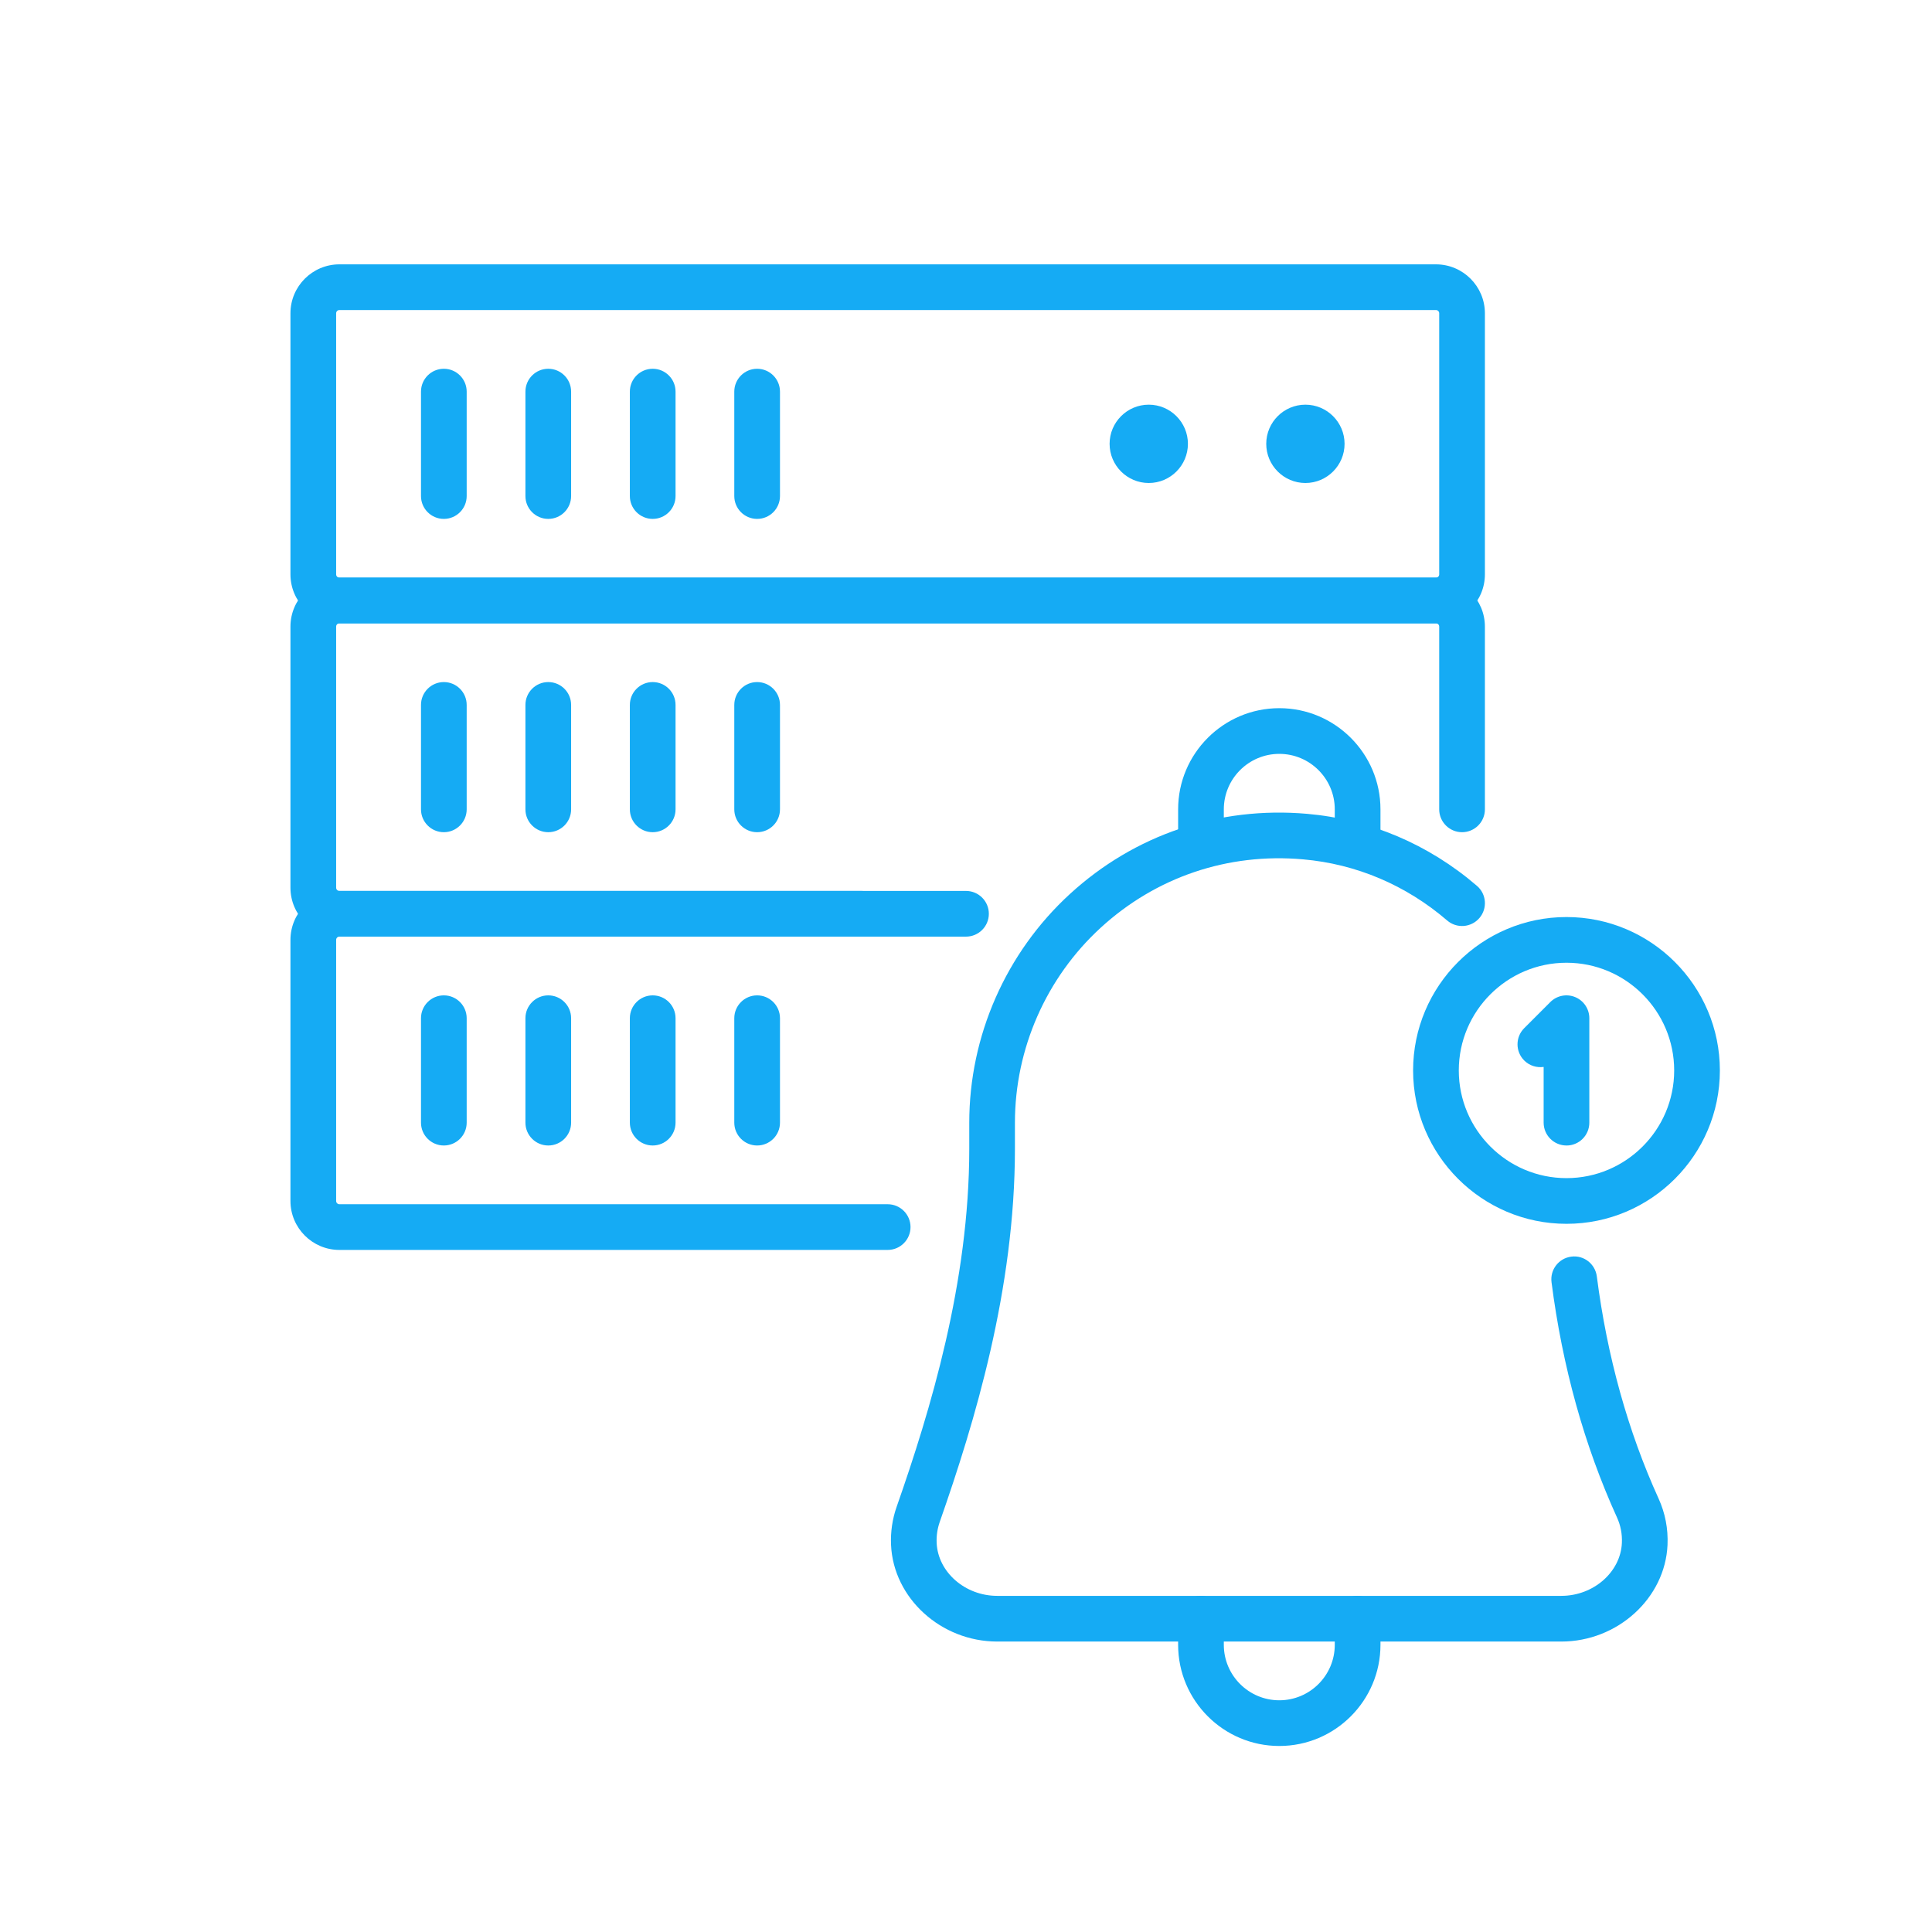 <?xml version="1.0" encoding="UTF-8"?><svg id="n" xmlns="http://www.w3.org/2000/svg" width="74" height="74" viewBox="0 0 74 74"><path d="M55,23.875H13c-1.034,0-1.875-.841-1.875-1.875V12c0-1.034,.841-1.875,1.875-1.875H55c1.034,0,1.875,.841,1.875,1.875v10c0,1.034-.841,1.875-1.875,1.875ZM13,11.875c-.069,0-.125,.056-.125,.125v10c0,.069,.056,.125,.125,.125H55c.069,0,.125-.056,.125-.125V12c0-.069-.056-.125-.125-.125H13Z" fill="#15abf4"/><path d="M37,35.875H13c-1.034,0-1.875-.841-1.875-1.875v-10c0-1.034,.841-1.875,1.875-1.875H55c1.034,0,1.875,.841,1.875,1.875v7c0,.483-.392,.875-.875,.875s-.875-.392-.875-.875v-7c0-.069-.056-.125-.125-.125H13c-.069,0-.125,.056-.125,.125v10c0,.069,.056,.125,.125,.125h24c.483,0,.875,.392,.875,.875s-.392,.875-.875,.875Z" fill="#15abf4"/><path d="M34,47.875H13c-1.034,0-1.875-.841-1.875-1.875v-10c0-1.034,.841-1.875,1.875-1.875h20c.483,0,.875,.392,.875,.875s-.392,.875-.875,.875H13c-.069,0-.125,.056-.125,.125v10c0,.069,.056,.125,.125,.125h21c.483,0,.875,.392,.875,.875s-.392,.875-.875,.875Z" fill="#15abf4"/><path d="M17,19.875c-.483,0-.875-.392-.875-.875v-4c0-.483,.392-.875,.875-.875s.875,.392,.875,.875v4c0,.483-.392,.875-.875,.875Z" fill="#15abf4"/><path d="M21,19.875c-.483,0-.875-.392-.875-.875v-4c0-.483,.392-.875,.875-.875s.875,.392,.875,.875v4c0,.483-.392,.875-.875,.875Z" fill="#15abf4"/><path d="M25,19.875c-.483,0-.875-.392-.875-.875v-4c0-.483,.392-.875,.875-.875s.875,.392,.875,.875v4c0,.483-.392,.875-.875,.875Z" fill="#15abf4"/><path d="M17,31.875c-.483,0-.875-.392-.875-.875v-4c0-.483,.392-.875,.875-.875s.875,.392,.875,.875v4c0,.483-.392,.875-.875,.875Z" fill="#15abf4"/><path d="M21,31.875c-.483,0-.875-.392-.875-.875v-4c0-.483,.392-.875,.875-.875s.875,.392,.875,.875v4c0,.483-.392,.875-.875,.875Z" fill="#15abf4"/><path d="M25,31.875c-.483,0-.875-.392-.875-.875v-4c0-.483,.392-.875,.875-.875s.875,.392,.875,.875v4c0,.483-.392,.875-.875,.875Z" fill="#15abf4"/><path d="M17,43.875c-.483,0-.875-.392-.875-.875v-4c0-.483,.392-.875,.875-.875s.875,.392,.875,.875v4c0,.483-.392,.875-.875,.875Z" fill="#15abf4"/><path d="M21,43.875c-.483,0-.875-.392-.875-.875v-4c0-.483,.392-.875,.875-.875s.875,.392,.875,.875v4c0,.483-.392,.875-.875,.875Z" fill="#15abf4"/><path d="M25,43.875c-.483,0-.875-.392-.875-.875v-4c0-.483,.392-.875,.875-.875s.875,.392,.875,.875v4c0,.483-.392,.875-.875,.875Z" fill="#15abf4"/><path d="M29,19.875c-.483,0-.875-.392-.875-.875v-4c0-.483,.392-.875,.875-.875s.875,.392,.875,.875v4c0,.483-.392,.875-.875,.875Z" fill="#15abf4"/><path d="M29,31.875c-.483,0-.875-.392-.875-.875v-4c0-.483,.392-.875,.875-.875s.875,.392,.875,.875v4c0,.483-.392,.875-.875,.875Z" fill="#15abf4"/><path d="M29,43.875c-.483,0-.875-.392-.875-.875v-4c0-.483,.392-.875,.875-.875s.875,.392,.875,.875v4c0,.483-.392,.875-.875,.875Z" fill="#15abf4"/><g><circle cx="44" cy="17" r="1" fill="#15abf4"/><path d="M44,18.5c-.827,0-1.5-.673-1.5-1.5s.673-1.5,1.5-1.5,1.5,.673,1.5,1.5-.673,1.5-1.5,1.5Zm0-2c-.276,0-.5,.225-.5,.5s.224,.5,.5,.5,.5-.225,.5-.5-.224-.5-.5-.5Z" fill="#15abf4"/></g><g><circle cx="50" cy="17" r="1" fill="#15abf4"/><path d="M50,18.5c-.827,0-1.5-.673-1.5-1.5s.673-1.5,1.5-1.5,1.5,.673,1.5,1.5-.673,1.5-1.5,1.5Zm0-2c-.276,0-.5,.225-.5,.5s.224,.5,.5,.5,.5-.225,.5-.5-.224-.5-.5-.5Z" fill="#15abf4"/></g><path d="M59.804,62.875h-21.608c-2.152,0-3.977-1.66-4.067-3.701-.022-.499,.05-.989,.213-1.456,1.295-3.697,2.783-8.6,2.783-13.718v-1c0-3.319,1.404-6.511,3.853-8.756,2.481-2.275,5.71-3.366,9.083-3.073,2.403,.209,4.654,1.163,6.51,2.76,.367,.314,.408,.867,.093,1.233-.316,.366-.868,.408-1.234,.093-1.576-1.355-3.485-2.165-5.521-2.342-2.881-.256-5.633,.679-7.75,2.619-2.088,1.914-3.285,4.636-3.285,7.466v1c0,5.383-1.54,10.468-2.881,14.297-.089,.256-.129,.524-.117,.8,.049,1.118,1.09,2.028,2.319,2.028h21.608c1.229,0,2.27-.91,2.319-2.027,.015-.342-.048-.671-.188-.977-1.249-2.745-2.092-5.776-2.507-9.01-.062-.479,.277-.918,.756-.979,.479-.065,.917,.277,.979,.757,.394,3.06,1.189,5.923,2.365,8.508,.254,.559,.37,1.157,.343,1.777-.09,2.041-1.915,3.701-4.067,3.701Z" fill="#15abf4"/><path d="M52,32.875c-.483,0-.875-.392-.875-.875v-1c0-1.172-.953-2.125-2.125-2.125s-2.125,.953-2.125,2.125v1c0,.483-.392,.875-.875,.875s-.875-.392-.875-.875v-1c0-2.137,1.738-3.875,3.875-3.875s3.875,1.738,3.875,3.875v1c0,.483-.392,.875-.875,.875Z" fill="#15abf4"/><path d="M49,66.875c-2.137,0-3.875-1.738-3.875-3.875v-1c0-.483,.392-.875,.875-.875s.875,.392,.875,.875v1c0,1.172,.953,2.125,2.125,2.125s2.125-.953,2.125-2.125v-1c0-.483,.392-.875,.875-.875s.875,.392,.875,.875v1c0,2.137-1.738,3.875-3.875,3.875Z" fill="#15abf4"/><path d="M60,46.875c-3.239,0-5.875-2.636-5.875-5.875s2.636-5.875,5.875-5.875,5.875,2.636,5.875,5.875-2.636,5.875-5.875,5.875Zm0-10c-2.274,0-4.125,1.851-4.125,4.125s1.851,4.125,4.125,4.125,4.125-1.851,4.125-4.125-1.851-4.125-4.125-4.125Z" fill="#15abf4"/><path d="M60,43.875c-.483,0-.875-.392-.875-.875v-2.134c-.264,.036-.541-.044-.744-.247-.342-.342-.342-.896,0-1.238l1-1c.25-.25,.626-.325,.954-.189,.327,.136,.54,.455,.54,.809v4c0,.483-.392,.875-.875,.875Z" fill="#15abf4"/></svg>